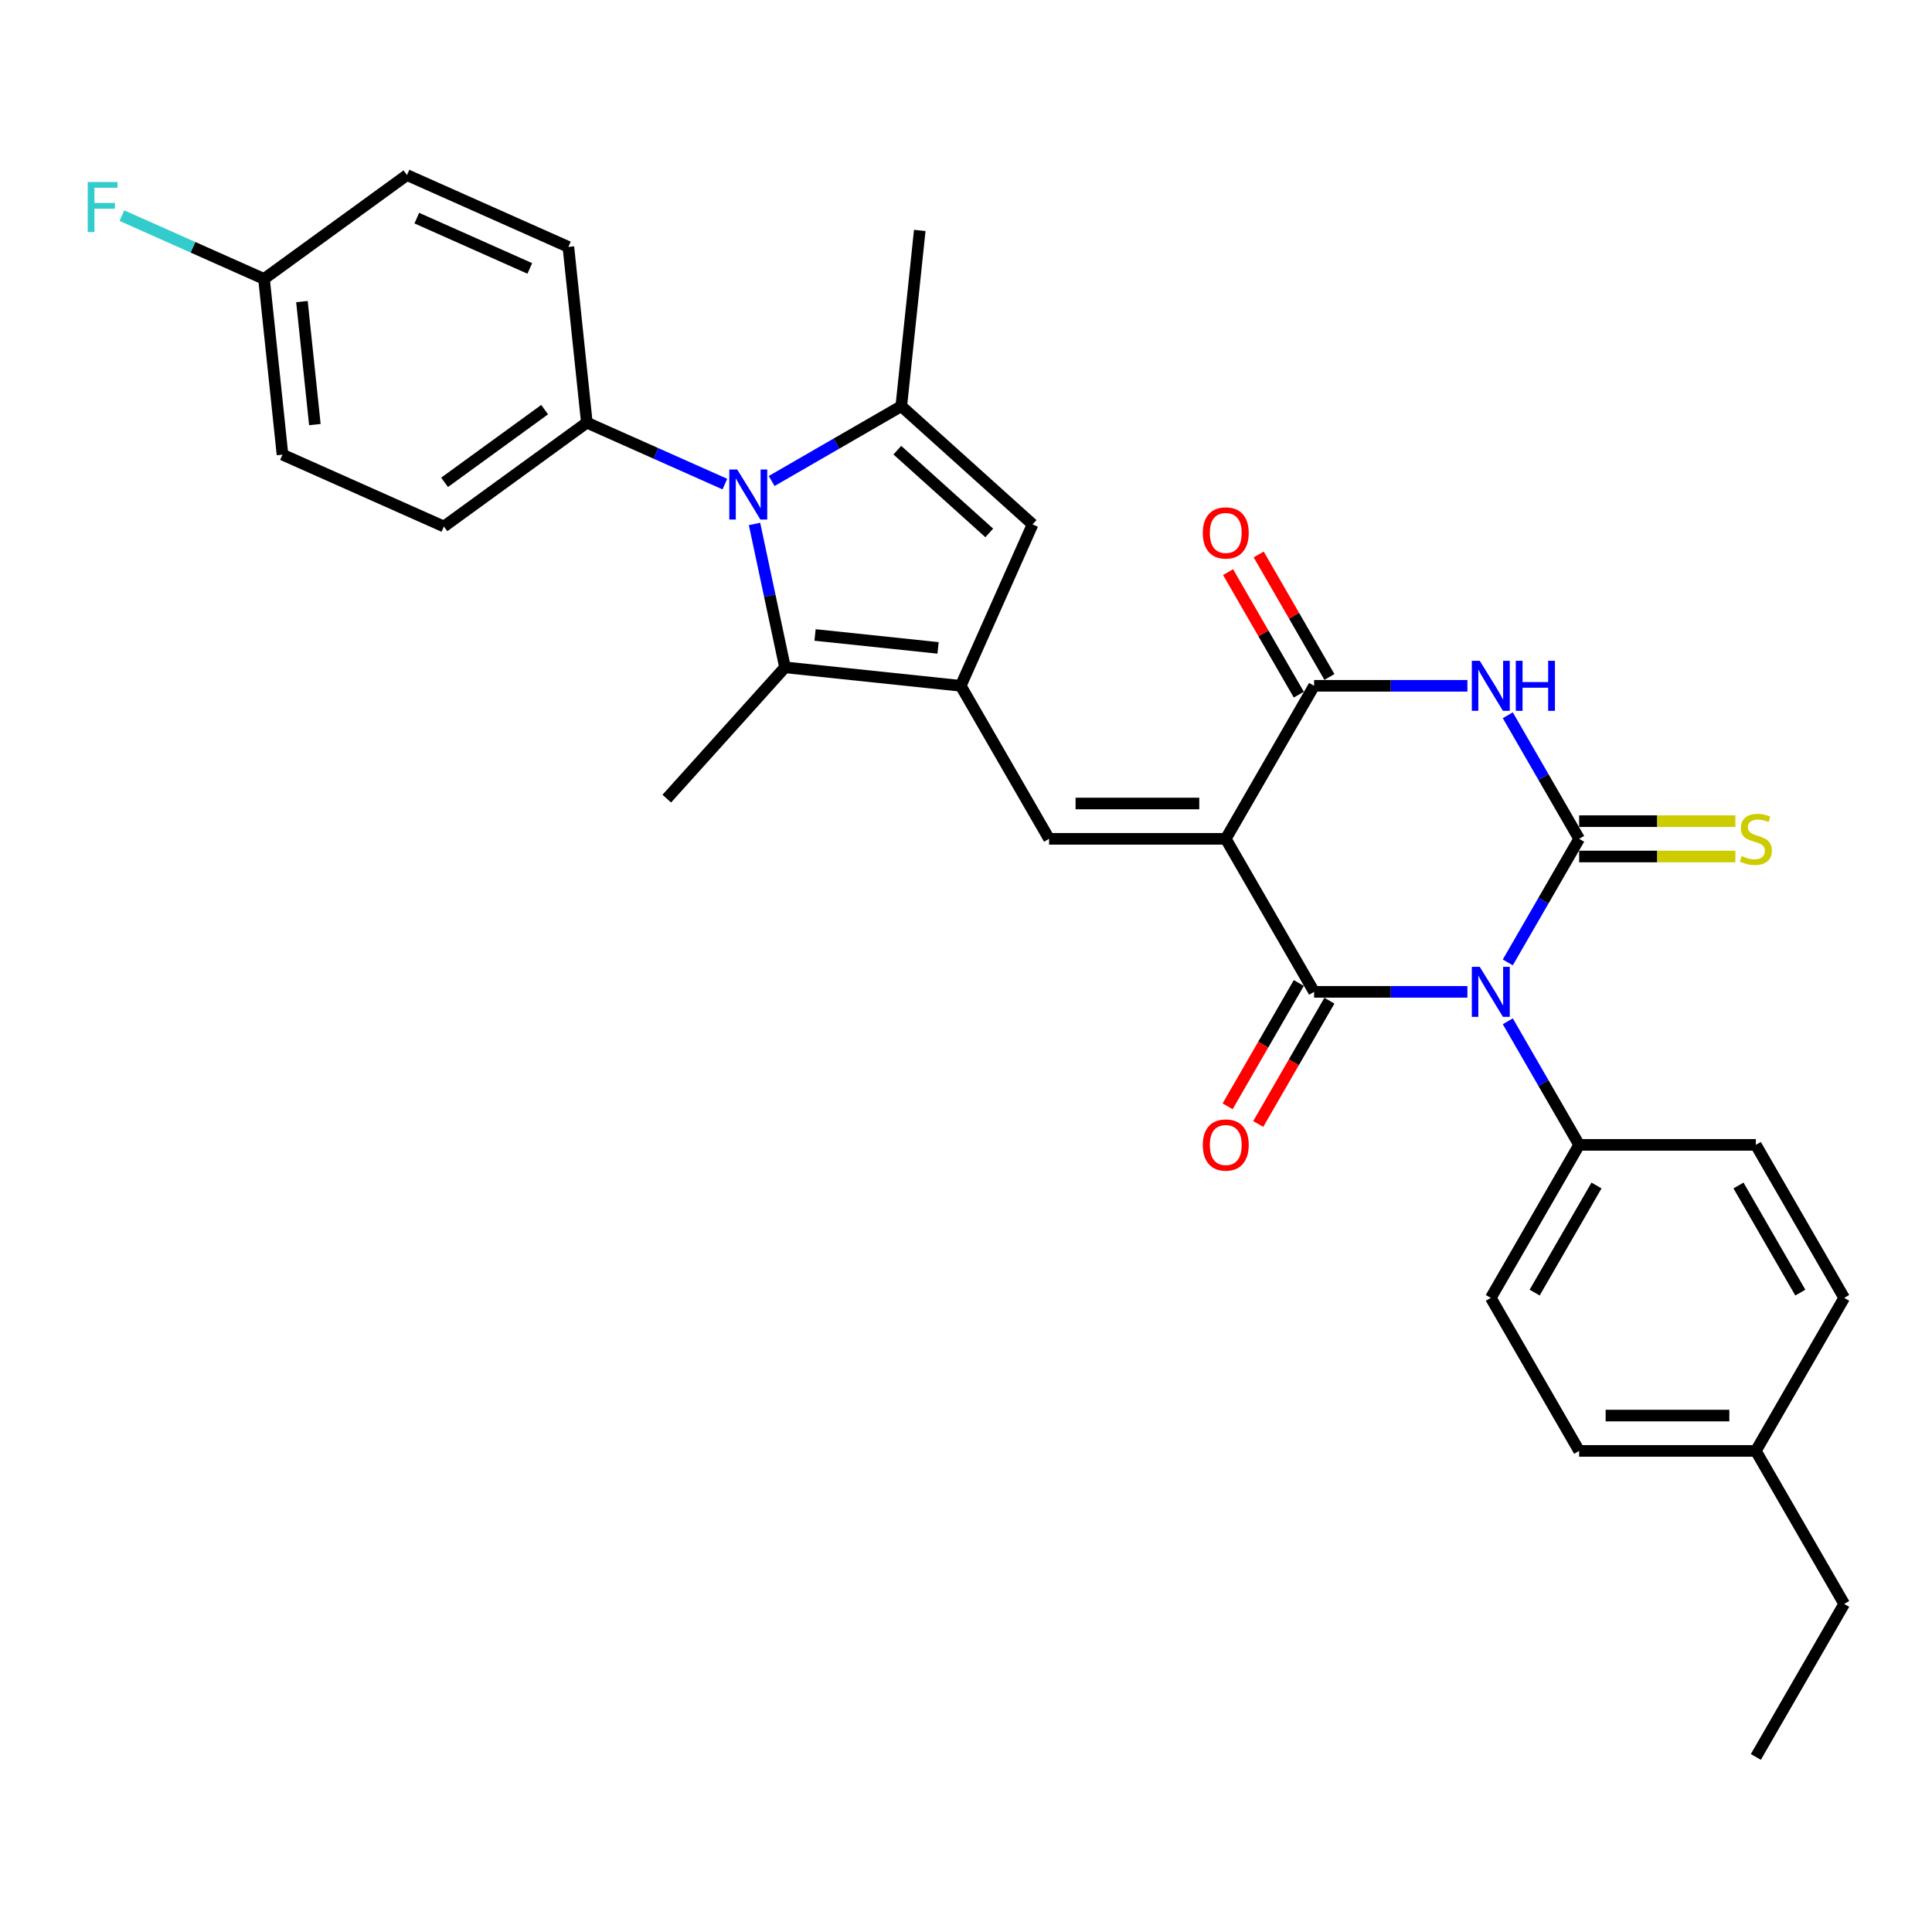 <?xml version='1.0' encoding='iso-8859-1'?>
<svg version='1.1' baseProfile='full'
              xmlns='http://www.w3.org/2000/svg'
                      xmlns:rdkit='http://www.rdkit.org/xml'
                      xmlns:xlink='http://www.w3.org/1999/xlink'
                  xml:space='preserve'
width='1000px' height='1000px' viewBox='0 0 1000 1000'>
<!-- END OF HEADER -->
<rect style='opacity:1.0;fill:#FFFFFF;stroke:none' width='1000' height='1000' x='0' y='0'> </rect>
<path class='bond-1' d='M 780.432,498.143 L 798.898,466.16' style='fill:none;fill-rule:evenodd;stroke:#0000FF;stroke-width:6px;stroke-linecap:butt;stroke-linejoin:miter;stroke-opacity:1' />
<path class='bond-1' d='M 798.898,466.16 L 817.363,434.177' style='fill:none;fill-rule:evenodd;stroke:#000000;stroke-width:6px;stroke-linecap:butt;stroke-linejoin:miter;stroke-opacity:1' />
<path class='bond-2' d='M 759.527,513.38 L 719.854,513.38' style='fill:none;fill-rule:evenodd;stroke:#0000FF;stroke-width:6px;stroke-linecap:butt;stroke-linejoin:miter;stroke-opacity:1' />
<path class='bond-2' d='M 719.854,513.38 L 680.18,513.38' style='fill:none;fill-rule:evenodd;stroke:#000000;stroke-width:6px;stroke-linecap:butt;stroke-linejoin:miter;stroke-opacity:1' />
<path class='bond-11' d='M 780.432,528.616 L 798.898,560.599' style='fill:none;fill-rule:evenodd;stroke:#0000FF;stroke-width:6px;stroke-linecap:butt;stroke-linejoin:miter;stroke-opacity:1' />
<path class='bond-11' d='M 798.898,560.599 L 817.363,592.582' style='fill:none;fill-rule:evenodd;stroke:#000000;stroke-width:6px;stroke-linecap:butt;stroke-linejoin:miter;stroke-opacity:1' />
<path class='bond-0' d='M 634.453,434.177 L 680.18,513.38' style='fill:none;fill-rule:evenodd;stroke:#000000;stroke-width:6px;stroke-linecap:butt;stroke-linejoin:miter;stroke-opacity:1' />
<path class='bond-4' d='M 634.453,434.177 L 680.18,354.975' style='fill:none;fill-rule:evenodd;stroke:#000000;stroke-width:6px;stroke-linecap:butt;stroke-linejoin:miter;stroke-opacity:1' />
<path class='bond-7' d='M 634.453,434.177 L 542.998,434.177' style='fill:none;fill-rule:evenodd;stroke:#000000;stroke-width:6px;stroke-linecap:butt;stroke-linejoin:miter;stroke-opacity:1' />
<path class='bond-7' d='M 620.735,415.886 L 556.716,415.886' style='fill:none;fill-rule:evenodd;stroke:#000000;stroke-width:6px;stroke-linecap:butt;stroke-linejoin:miter;stroke-opacity:1' />
<path class='bond-3' d='M 817.363,434.177 L 798.898,402.194' style='fill:none;fill-rule:evenodd;stroke:#000000;stroke-width:6px;stroke-linecap:butt;stroke-linejoin:miter;stroke-opacity:1' />
<path class='bond-3' d='M 798.898,402.194 L 780.432,370.211' style='fill:none;fill-rule:evenodd;stroke:#0000FF;stroke-width:6px;stroke-linecap:butt;stroke-linejoin:miter;stroke-opacity:1' />
<path class='bond-12' d='M 817.363,443.323 L 857.795,443.323' style='fill:none;fill-rule:evenodd;stroke:#000000;stroke-width:6px;stroke-linecap:butt;stroke-linejoin:miter;stroke-opacity:1' />
<path class='bond-12' d='M 857.795,443.323 L 898.227,443.323' style='fill:none;fill-rule:evenodd;stroke:#CCCC00;stroke-width:6px;stroke-linecap:butt;stroke-linejoin:miter;stroke-opacity:1' />
<path class='bond-12' d='M 817.363,425.032 L 857.795,425.032' style='fill:none;fill-rule:evenodd;stroke:#000000;stroke-width:6px;stroke-linecap:butt;stroke-linejoin:miter;stroke-opacity:1' />
<path class='bond-12' d='M 857.795,425.032 L 898.227,425.032' style='fill:none;fill-rule:evenodd;stroke:#CCCC00;stroke-width:6px;stroke-linecap:butt;stroke-linejoin:miter;stroke-opacity:1' />
<path class='bond-14' d='M 672.26,508.807 L 653.837,540.717' style='fill:none;fill-rule:evenodd;stroke:#000000;stroke-width:6px;stroke-linecap:butt;stroke-linejoin:miter;stroke-opacity:1' />
<path class='bond-14' d='M 653.837,540.717 L 635.414,572.627' style='fill:none;fill-rule:evenodd;stroke:#FF0000;stroke-width:6px;stroke-linecap:butt;stroke-linejoin:miter;stroke-opacity:1' />
<path class='bond-14' d='M 688.101,517.952 L 669.678,549.862' style='fill:none;fill-rule:evenodd;stroke:#000000;stroke-width:6px;stroke-linecap:butt;stroke-linejoin:miter;stroke-opacity:1' />
<path class='bond-14' d='M 669.678,549.862 L 651.254,581.772' style='fill:none;fill-rule:evenodd;stroke:#FF0000;stroke-width:6px;stroke-linecap:butt;stroke-linejoin:miter;stroke-opacity:1' />
<path class='bond-31' d='M 759.527,354.975 L 719.854,354.975' style='fill:none;fill-rule:evenodd;stroke:#0000FF;stroke-width:6px;stroke-linecap:butt;stroke-linejoin:miter;stroke-opacity:1' />
<path class='bond-31' d='M 719.854,354.975 L 680.18,354.975' style='fill:none;fill-rule:evenodd;stroke:#000000;stroke-width:6px;stroke-linecap:butt;stroke-linejoin:miter;stroke-opacity:1' />
<path class='bond-15' d='M 688.101,350.402 L 669.794,318.694' style='fill:none;fill-rule:evenodd;stroke:#000000;stroke-width:6px;stroke-linecap:butt;stroke-linejoin:miter;stroke-opacity:1' />
<path class='bond-15' d='M 669.794,318.694 L 651.487,286.985' style='fill:none;fill-rule:evenodd;stroke:#FF0000;stroke-width:6px;stroke-linecap:butt;stroke-linejoin:miter;stroke-opacity:1' />
<path class='bond-15' d='M 672.26,359.548 L 653.953,327.839' style='fill:none;fill-rule:evenodd;stroke:#000000;stroke-width:6px;stroke-linecap:butt;stroke-linejoin:miter;stroke-opacity:1' />
<path class='bond-15' d='M 653.953,327.839 L 635.646,296.13' style='fill:none;fill-rule:evenodd;stroke:#FF0000;stroke-width:6px;stroke-linecap:butt;stroke-linejoin:miter;stroke-opacity:1' />
<path class='bond-5' d='M 497.27,354.975 L 542.998,434.177' style='fill:none;fill-rule:evenodd;stroke:#000000;stroke-width:6px;stroke-linecap:butt;stroke-linejoin:miter;stroke-opacity:1' />
<path class='bond-9' d='M 497.27,354.975 L 406.316,345.415' style='fill:none;fill-rule:evenodd;stroke:#000000;stroke-width:6px;stroke-linecap:butt;stroke-linejoin:miter;stroke-opacity:1' />
<path class='bond-9' d='M 485.539,335.35 L 421.871,328.658' style='fill:none;fill-rule:evenodd;stroke:#000000;stroke-width:6px;stroke-linecap:butt;stroke-linejoin:miter;stroke-opacity:1' />
<path class='bond-10' d='M 497.27,354.975 L 534.468,271.427' style='fill:none;fill-rule:evenodd;stroke:#000000;stroke-width:6px;stroke-linecap:butt;stroke-linejoin:miter;stroke-opacity:1' />
<path class='bond-6' d='M 390.54,271.195 L 398.428,308.305' style='fill:none;fill-rule:evenodd;stroke:#0000FF;stroke-width:6px;stroke-linecap:butt;stroke-linejoin:miter;stroke-opacity:1' />
<path class='bond-6' d='M 398.428,308.305 L 406.316,345.415' style='fill:none;fill-rule:evenodd;stroke:#000000;stroke-width:6px;stroke-linecap:butt;stroke-linejoin:miter;stroke-opacity:1' />
<path class='bond-13' d='M 375.193,250.568 L 339.473,234.664' style='fill:none;fill-rule:evenodd;stroke:#0000FF;stroke-width:6px;stroke-linecap:butt;stroke-linejoin:miter;stroke-opacity:1' />
<path class='bond-13' d='M 339.473,234.664 L 303.753,218.761' style='fill:none;fill-rule:evenodd;stroke:#000000;stroke-width:6px;stroke-linecap:butt;stroke-linejoin:miter;stroke-opacity:1' />
<path class='bond-33' d='M 399.41,248.968 L 432.957,229.6' style='fill:none;fill-rule:evenodd;stroke:#0000FF;stroke-width:6px;stroke-linecap:butt;stroke-linejoin:miter;stroke-opacity:1' />
<path class='bond-33' d='M 432.957,229.6 L 466.504,210.231' style='fill:none;fill-rule:evenodd;stroke:#000000;stroke-width:6px;stroke-linecap:butt;stroke-linejoin:miter;stroke-opacity:1' />
<path class='bond-8' d='M 466.504,210.231 L 534.468,271.427' style='fill:none;fill-rule:evenodd;stroke:#000000;stroke-width:6px;stroke-linecap:butt;stroke-linejoin:miter;stroke-opacity:1' />
<path class='bond-8' d='M 464.46,233.003 L 512.035,275.84' style='fill:none;fill-rule:evenodd;stroke:#000000;stroke-width:6px;stroke-linecap:butt;stroke-linejoin:miter;stroke-opacity:1' />
<path class='bond-21' d='M 466.504,210.231 L 476.064,119.277' style='fill:none;fill-rule:evenodd;stroke:#000000;stroke-width:6px;stroke-linecap:butt;stroke-linejoin:miter;stroke-opacity:1' />
<path class='bond-22' d='M 406.316,345.415 L 345.121,413.38' style='fill:none;fill-rule:evenodd;stroke:#000000;stroke-width:6px;stroke-linecap:butt;stroke-linejoin:miter;stroke-opacity:1' />
<path class='bond-16' d='M 817.363,592.582 L 771.635,671.784' style='fill:none;fill-rule:evenodd;stroke:#000000;stroke-width:6px;stroke-linecap:butt;stroke-linejoin:miter;stroke-opacity:1' />
<path class='bond-16' d='M 826.344,613.608 L 794.335,669.05' style='fill:none;fill-rule:evenodd;stroke:#000000;stroke-width:6px;stroke-linecap:butt;stroke-linejoin:miter;stroke-opacity:1' />
<path class='bond-17' d='M 817.363,592.582 L 908.818,592.582' style='fill:none;fill-rule:evenodd;stroke:#000000;stroke-width:6px;stroke-linecap:butt;stroke-linejoin:miter;stroke-opacity:1' />
<path class='bond-18' d='M 303.753,218.761 L 229.765,272.517' style='fill:none;fill-rule:evenodd;stroke:#000000;stroke-width:6px;stroke-linecap:butt;stroke-linejoin:miter;stroke-opacity:1' />
<path class='bond-18' d='M 281.904,212.026 L 230.112,249.655' style='fill:none;fill-rule:evenodd;stroke:#000000;stroke-width:6px;stroke-linecap:butt;stroke-linejoin:miter;stroke-opacity:1' />
<path class='bond-19' d='M 303.753,218.761 L 294.194,127.807' style='fill:none;fill-rule:evenodd;stroke:#000000;stroke-width:6px;stroke-linecap:butt;stroke-linejoin:miter;stroke-opacity:1' />
<path class='bond-25' d='M 771.635,671.784 L 817.363,750.987' style='fill:none;fill-rule:evenodd;stroke:#000000;stroke-width:6px;stroke-linecap:butt;stroke-linejoin:miter;stroke-opacity:1' />
<path class='bond-26' d='M 908.818,592.582 L 954.545,671.784' style='fill:none;fill-rule:evenodd;stroke:#000000;stroke-width:6px;stroke-linecap:butt;stroke-linejoin:miter;stroke-opacity:1' />
<path class='bond-26' d='M 899.837,613.608 L 931.846,669.05' style='fill:none;fill-rule:evenodd;stroke:#000000;stroke-width:6px;stroke-linecap:butt;stroke-linejoin:miter;stroke-opacity:1' />
<path class='bond-24' d='M 229.765,272.517 L 146.217,235.318' style='fill:none;fill-rule:evenodd;stroke:#000000;stroke-width:6px;stroke-linecap:butt;stroke-linejoin:miter;stroke-opacity:1' />
<path class='bond-23' d='M 294.194,127.807 L 210.646,90.609' style='fill:none;fill-rule:evenodd;stroke:#000000;stroke-width:6px;stroke-linecap:butt;stroke-linejoin:miter;stroke-opacity:1' />
<path class='bond-23' d='M 274.222,138.937 L 215.738,112.898' style='fill:none;fill-rule:evenodd;stroke:#000000;stroke-width:6px;stroke-linecap:butt;stroke-linejoin:miter;stroke-opacity:1' />
<path class='bond-20' d='M 136.657,144.364 L 210.646,90.609' style='fill:none;fill-rule:evenodd;stroke:#000000;stroke-width:6px;stroke-linecap:butt;stroke-linejoin:miter;stroke-opacity:1' />
<path class='bond-28' d='M 136.657,144.364 L 99.876,127.989' style='fill:none;fill-rule:evenodd;stroke:#000000;stroke-width:6px;stroke-linecap:butt;stroke-linejoin:miter;stroke-opacity:1' />
<path class='bond-28' d='M 99.876,127.989 L 63.095,111.613' style='fill:none;fill-rule:evenodd;stroke:#33CCCC;stroke-width:6px;stroke-linecap:butt;stroke-linejoin:miter;stroke-opacity:1' />
<path class='bond-34' d='M 136.657,144.364 L 146.217,235.318' style='fill:none;fill-rule:evenodd;stroke:#000000;stroke-width:6px;stroke-linecap:butt;stroke-linejoin:miter;stroke-opacity:1' />
<path class='bond-34' d='M 156.282,156.096 L 162.973,219.763' style='fill:none;fill-rule:evenodd;stroke:#000000;stroke-width:6px;stroke-linecap:butt;stroke-linejoin:miter;stroke-opacity:1' />
<path class='bond-32' d='M 817.363,750.987 L 908.818,750.987' style='fill:none;fill-rule:evenodd;stroke:#000000;stroke-width:6px;stroke-linecap:butt;stroke-linejoin:miter;stroke-opacity:1' />
<path class='bond-32' d='M 831.081,732.696 L 895.1,732.696' style='fill:none;fill-rule:evenodd;stroke:#000000;stroke-width:6px;stroke-linecap:butt;stroke-linejoin:miter;stroke-opacity:1' />
<path class='bond-27' d='M 954.545,671.784 L 908.818,750.987' style='fill:none;fill-rule:evenodd;stroke:#000000;stroke-width:6px;stroke-linecap:butt;stroke-linejoin:miter;stroke-opacity:1' />
<path class='bond-29' d='M 908.818,750.987 L 954.545,830.189' style='fill:none;fill-rule:evenodd;stroke:#000000;stroke-width:6px;stroke-linecap:butt;stroke-linejoin:miter;stroke-opacity:1' />
<path class='bond-30' d='M 954.545,830.189 L 908.818,909.391' style='fill:none;fill-rule:evenodd;stroke:#000000;stroke-width:6px;stroke-linecap:butt;stroke-linejoin:miter;stroke-opacity:1' />
<path  class='atom-0' d='M 765.91 500.43
L 774.397 514.148
Q 775.239 515.501, 776.592 517.952
Q 777.946 520.403, 778.019 520.55
L 778.019 500.43
L 781.458 500.43
L 781.458 526.33
L 777.909 526.33
L 768.8 511.331
Q 767.739 509.575, 766.605 507.563
Q 765.508 505.551, 765.179 504.929
L 765.179 526.33
L 761.813 526.33
L 761.813 500.43
L 765.91 500.43
' fill='#0000FF'/>
<path  class='atom-4' d='M 765.91 342.025
L 774.397 355.743
Q 775.239 357.097, 776.592 359.548
Q 777.946 361.999, 778.019 362.145
L 778.019 342.025
L 781.458 342.025
L 781.458 367.925
L 777.909 367.925
L 768.8 352.926
Q 767.739 351.17, 766.605 349.158
Q 765.508 347.146, 765.179 346.524
L 765.179 367.925
L 761.813 367.925
L 761.813 342.025
L 765.91 342.025
' fill='#0000FF'/>
<path  class='atom-4' d='M 784.567 342.025
L 788.079 342.025
L 788.079 353.036
L 801.322 353.036
L 801.322 342.025
L 804.834 342.025
L 804.834 367.925
L 801.322 367.925
L 801.322 355.963
L 788.079 355.963
L 788.079 367.925
L 784.567 367.925
L 784.567 342.025
' fill='#0000FF'/>
<path  class='atom-7' d='M 381.577 243.009
L 390.064 256.727
Q 390.905 258.081, 392.259 260.532
Q 393.612 262.982, 393.685 263.129
L 393.685 243.009
L 397.124 243.009
L 397.124 268.909
L 393.576 268.909
L 384.467 253.91
Q 383.406 252.154, 382.272 250.142
Q 381.174 248.13, 380.845 247.508
L 380.845 268.909
L 377.48 268.909
L 377.48 243.009
L 381.577 243.009
' fill='#0000FF'/>
<path  class='atom-13' d='M 901.502 443.067
Q 901.794 443.176, 903.001 443.689
Q 904.209 444.201, 905.526 444.53
Q 906.879 444.823, 908.196 444.823
Q 910.647 444.823, 912.074 443.652
Q 913.5 442.445, 913.5 440.36
Q 913.5 438.933, 912.769 438.055
Q 912.074 437.177, 910.976 436.701
Q 909.879 436.226, 908.05 435.677
Q 905.745 434.982, 904.355 434.324
Q 903.001 433.665, 902.014 432.275
Q 901.063 430.885, 901.063 428.544
Q 901.063 425.288, 903.257 423.276
Q 905.489 421.264, 909.879 421.264
Q 912.879 421.264, 916.281 422.691
L 915.439 425.507
Q 912.33 424.227, 909.989 424.227
Q 907.464 424.227, 906.074 425.288
Q 904.684 426.312, 904.721 428.105
Q 904.721 429.495, 905.416 430.336
Q 906.147 431.178, 907.172 431.653
Q 908.233 432.129, 909.989 432.677
Q 912.33 433.409, 913.72 434.141
Q 915.11 434.872, 916.098 436.372
Q 917.122 437.835, 917.122 440.36
Q 917.122 443.945, 914.708 445.884
Q 912.33 447.786, 908.342 447.786
Q 906.038 447.786, 904.282 447.274
Q 902.562 446.798, 900.514 445.957
L 901.502 443.067
' fill='#CCCC00'/>
<path  class='atom-15' d='M 622.564 592.655
Q 622.564 586.436, 625.637 582.961
Q 628.71 579.486, 634.453 579.486
Q 640.196 579.486, 643.269 582.961
Q 646.342 586.436, 646.342 592.655
Q 646.342 598.947, 643.233 602.532
Q 640.123 606.081, 634.453 606.081
Q 628.746 606.081, 625.637 602.532
Q 622.564 598.984, 622.564 592.655
M 634.453 603.154
Q 638.404 603.154, 640.526 600.52
Q 642.684 597.85, 642.684 592.655
Q 642.684 587.57, 640.526 585.01
Q 638.404 582.412, 634.453 582.412
Q 630.502 582.412, 628.344 584.973
Q 626.222 587.534, 626.222 592.655
Q 626.222 597.886, 628.344 600.52
Q 630.502 603.154, 634.453 603.154
' fill='#FF0000'/>
<path  class='atom-16' d='M 622.564 275.846
Q 622.564 269.627, 625.637 266.151
Q 628.71 262.676, 634.453 262.676
Q 640.196 262.676, 643.269 266.151
Q 646.342 269.627, 646.342 275.846
Q 646.342 282.138, 643.233 285.723
Q 640.123 289.271, 634.453 289.271
Q 628.746 289.271, 625.637 285.723
Q 622.564 282.174, 622.564 275.846
M 634.453 286.345
Q 638.404 286.345, 640.526 283.711
Q 642.684 281.04, 642.684 275.846
Q 642.684 270.761, 640.526 268.2
Q 638.404 265.603, 634.453 265.603
Q 630.502 265.603, 628.344 268.163
Q 626.222 270.724, 626.222 275.846
Q 626.222 281.077, 628.344 283.711
Q 630.502 286.345, 634.453 286.345
' fill='#FF0000'/>
<path  class='atom-29' d='M 45.408 94.216
L 60.809 94.216
L 60.809 97.179
L 48.883 97.179
L 48.883 105.045
L 59.492 105.045
L 59.492 108.044
L 48.883 108.044
L 48.883 120.116
L 45.408 120.116
L 45.408 94.216
' fill='#33CCCC'/>
</svg>
